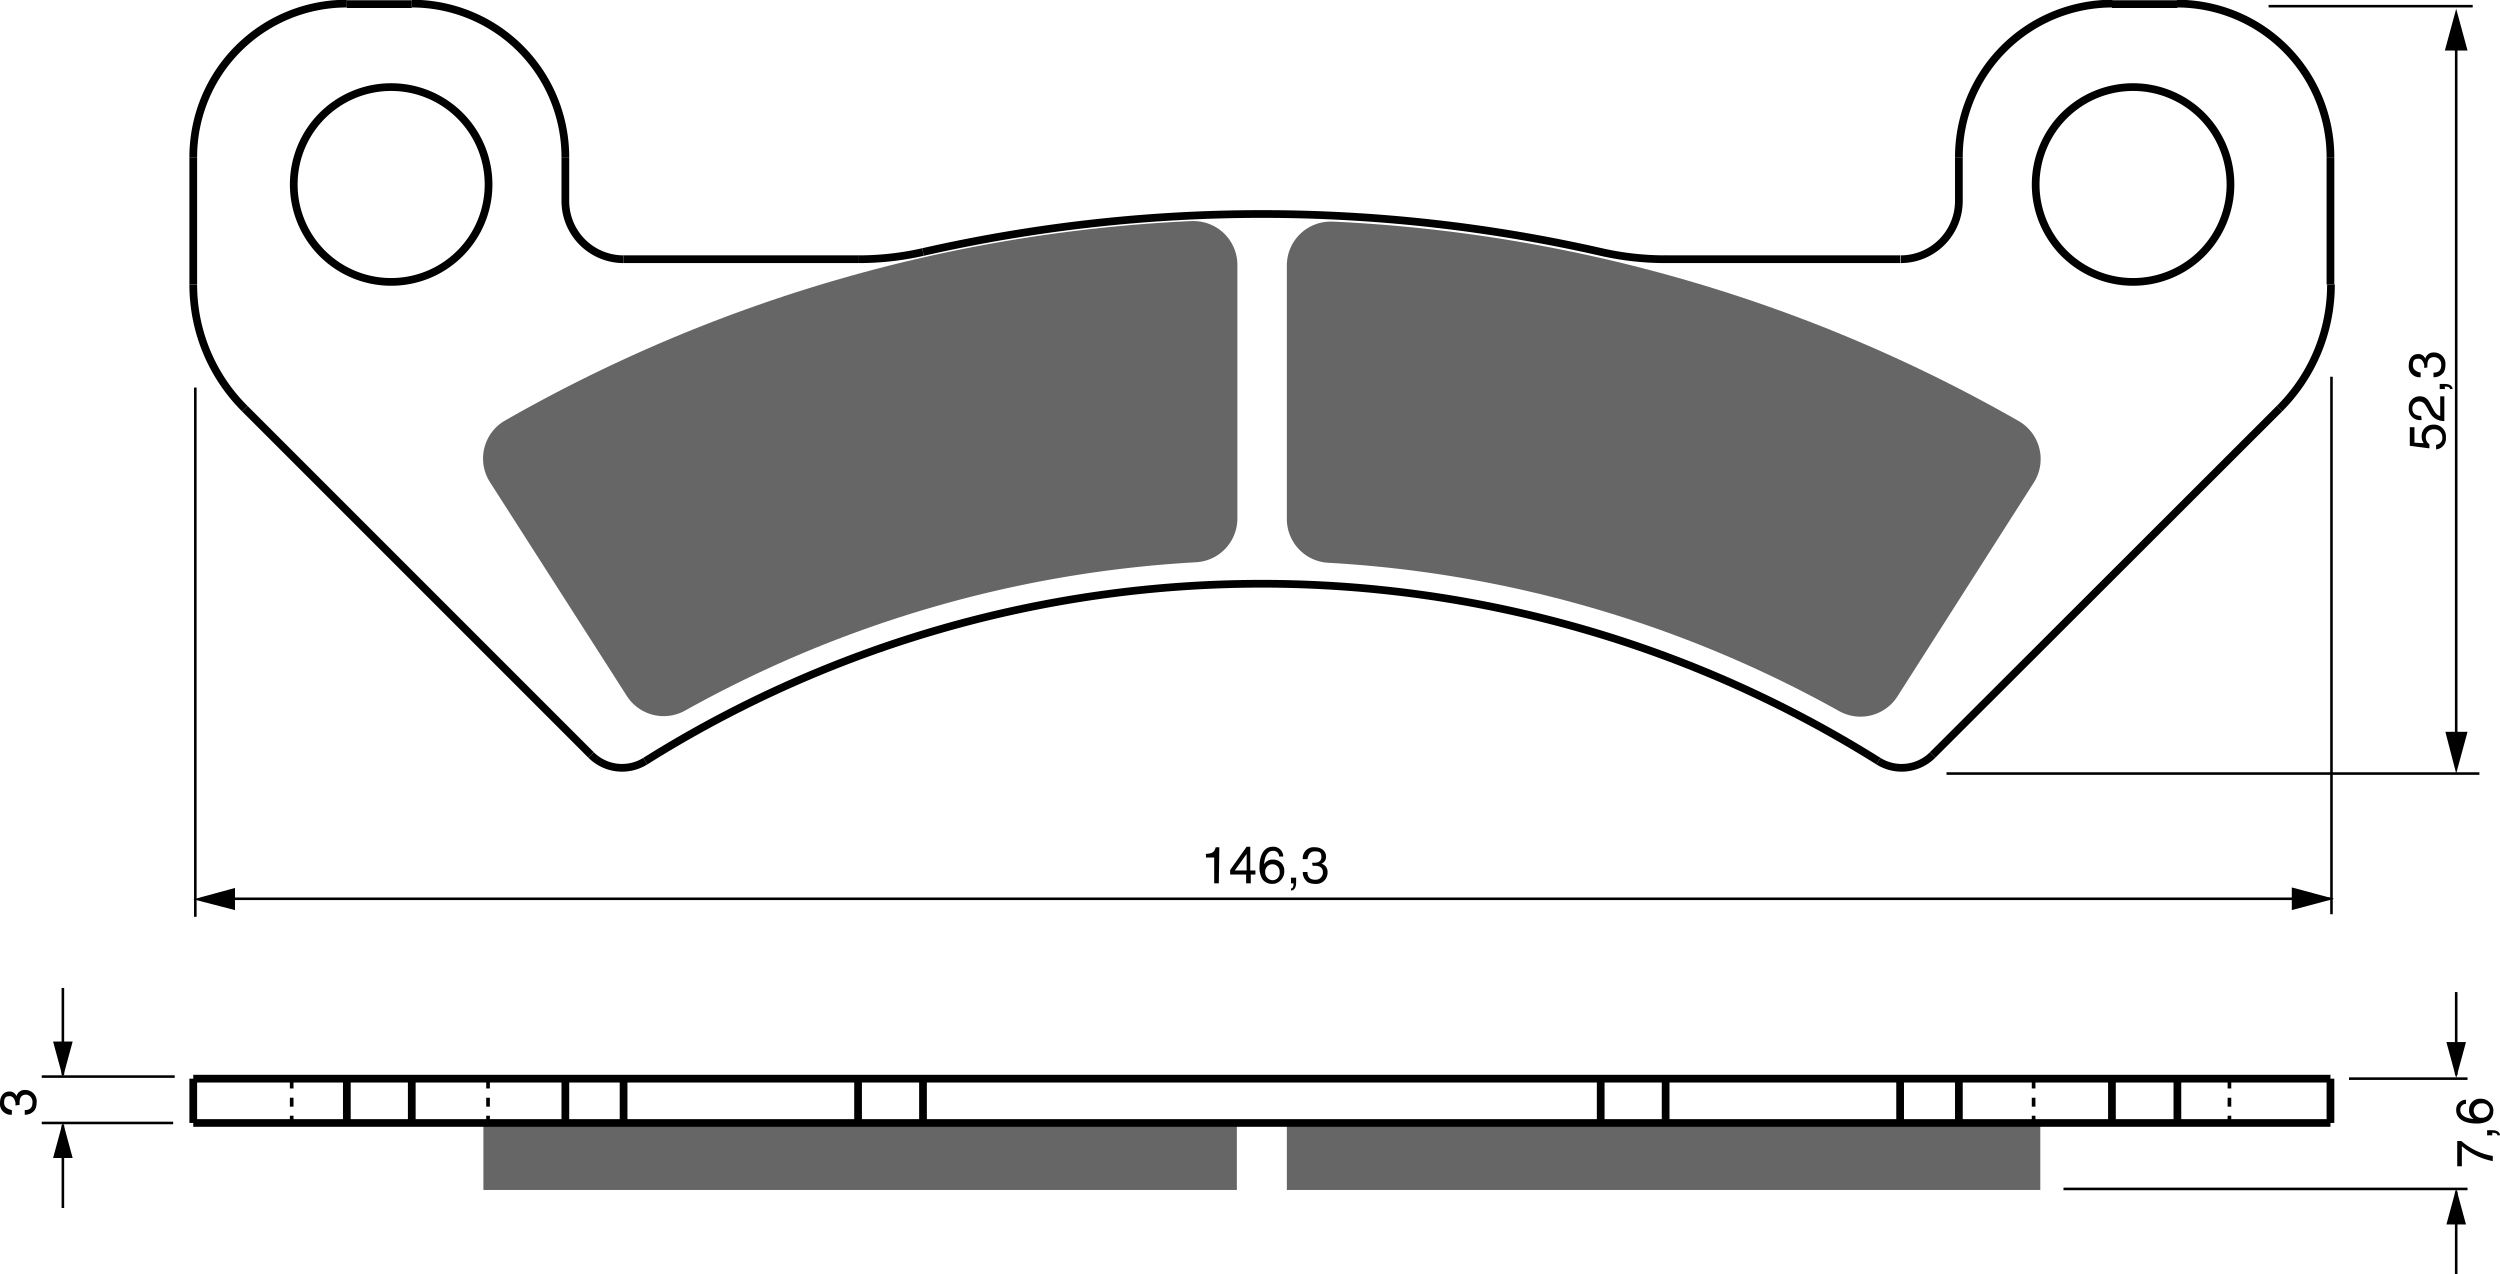 <?xml version="1.0" encoding="UTF-8"?><svg xmlns="http://www.w3.org/2000/svg" width="4851" height="2473" viewBox="0 0 485.1 247.3"><defs><style>.a{fill:#666;}.b,.c,.d,.e{fill:none;stroke:#000;}.b,.d,.e{stroke-linejoin:bevel;}.b{stroke-width:1.5px;}.c{stroke-width:0.5px;}.d,.e{stroke-width:0.71px;}.e{stroke-dasharray:1.74 1.74;}</style></defs><title>347</title><rect width="100%" height="100%" fill="white"/><polygon class="a" points="395.9 217.9 395.9 230.9 249.7 230.9 249.7 217.9 310.6 217.9 323.2 217.9 368.7 217.9 380.1 217.9 395.9 217.9"/><path class="a" d="M443.6,344.3a8.5,8.5,0,0,1,2.9,12h0l-26.4,41.4a8.5,8.5,0,0,1-11.3,2.9,229.8,229.8,0,0,0-99.2-28.8,8.5,8.5,0,0,1-8-8.5V314.1a8.5,8.5,0,0,1,8.5-8.5h.4a295.6,295.6,0,0,1,133.1,38.7Z" transform="translate(-51.9 -262.6)"/><polygon class="a" points="240 217.9 240 230.9 93.8 230.9 93.8 217.9 109.7 217.9 121 217.9 166.5 217.9 179.1 217.9 240 217.9"/><path class="a" d="M292,314.1v49.1a8.5,8.5,0,0,1-8,8.5,229.7,229.7,0,0,0-99.2,28.8,8.5,8.5,0,0,1-11.3-2.9L147,356.2a8.5,8.5,0,0,1,2.9-12,295.6,295.6,0,0,1,133.1-38.7h.4A8.5,8.5,0,0,1,292,314.1Z" transform="translate(-51.9 -262.6)"/><line class="b" x1="67.3" y1="209.3" x2="67.3" y2="217.9"/><line class="b" x1="79.9" y1="209.3" x2="79.9" y2="217.9"/><line class="b" x1="121" y1="217.9" x2="121" y2="209.3"/><line class="b" x1="166.5" y1="217.9" x2="166.5" y2="209.3"/><line class="b" x1="179.1" y1="217.9" x2="179.1" y2="209.3"/><line class="b" x1="310.6" y1="217.9" x2="310.6" y2="209.3"/><line class="b" x1="323.2" y1="217.9" x2="323.2" y2="209.3"/><line class="b" x1="368.7" y1="217.9" x2="368.7" y2="209.3"/><line class="b" x1="409.8" y1="209.3" x2="409.8" y2="217.9"/><line class="b" x1="422.5" y1="209.3" x2="422.5" y2="217.9"/><line class="b" x1="37.5" y1="55.2" x2="37.5" y2="30.5"/><line class="b" x1="109.7" y1="30.5" x2="109.7" y2="39"/><line class="b" x1="114.7" y1="146.5" x2="47.5" y2="79.3"/><line class="b" x1="121" y1="50.3" x2="166.5" y2="50.3"/><line class="b" x1="323.2" y1="50.3" x2="368.7" y2="50.3"/><line class="b" x1="67.3" y1="0.8" x2="79.9" y2="0.8"/><line class="b" x1="409.8" y1="0.8" x2="422.5" y2="0.8"/><line class="b" x1="380.1" y1="39" x2="380.1" y2="30.5"/><line class="b" x1="442.3" y1="79.3" x2="375" y2="146.5"/><line class="b" x1="452.2" y1="30.5" x2="452.2" y2="55.2"/><line class="b" x1="37.5" y1="209.3" x2="37.5" y2="217.9"/><line class="b" x1="109.7" y1="209.3" x2="109.7" y2="217.9"/><polyline class="b" points="37.5 217.9 67.3 217.9 79.9 217.9 93.8 217.9 109.7 217.9 121 217.9 166.5 217.9 179.1 217.9 240 217.9 249.7 217.9 310.6 217.9 323.2 217.9 368.7 217.9 380.1 217.9 395.9 217.9 409.8 217.9 422.5 217.9 452.2 217.9"/><polyline class="b" points="37.5 209.3 67.3 209.3 79.9 209.3 109.7 209.3 121 209.3 166.5 209.3 179.1 209.3 310.6 209.3 323.2 209.3 368.7 209.3 380.1 209.3 409.8 209.3 422.5 209.3 452.2 209.3"/><line class="b" x1="380.1" y1="209.3" x2="380.1" y2="217.9"/><line class="b" x1="452.2" y1="209.3" x2="452.2" y2="217.9"/><path class="b" d="M416.4,410.3a225.1,225.1,0,0,0-239.3,0" transform="translate(-51.9 -262.6)"/><path class="b" d="M218.4,312.9a56.4,56.4,0,0,0,12.6-1.4" transform="translate(-51.9 -262.6)"/><path class="b" d="M231,311.5a297.2,297.2,0,0,1,131.6,0h0a56.4,56.4,0,0,0,12.6,1.4" transform="translate(-51.9 -262.6)"/><path class="b" d="M494.2,341.9a34,34,0,0,0,10-24.1" transform="translate(-51.9 -262.6)"/><path class="b" d="M89.4,317.8a34,34,0,0,0,10,24.1" transform="translate(-51.9 -262.6)"/><path class="b" d="M504.1,293.1h0a29.8,29.8,0,0,0-29.8-29.8" transform="translate(-51.9 -262.6)"/><path class="b" d="M461.8,263.3A29.8,29.8,0,0,0,432,293.1" transform="translate(-51.9 -262.6)"/><path class="b" d="M119.2,263.3a29.8,29.8,0,0,0-29.8,29.8" transform="translate(-51.9 -262.6)"/><path class="b" d="M161.6,293.1a29.8,29.8,0,0,0-29.8-29.8" transform="translate(-51.9 -262.6)"/><path class="b" d="M146.7,298.4a18.9,18.9,0,1,0-18.9,18.9A18.9,18.9,0,0,0,146.7,298.4Z" transform="translate(-51.9 -262.6)"/><path class="b" d="M484.7,298.4a18.9,18.9,0,1,0-18.9,18.9A18.9,18.9,0,0,0,484.7,298.4Z" transform="translate(-51.9 -262.6)"/><path class="b" d="M420.7,312.9A11.3,11.3,0,0,0,432,301.6" transform="translate(-51.9 -262.6)"/><path class="b" d="M161.6,301.6a11.3,11.3,0,0,0,11.3,11.3" transform="translate(-51.9 -262.6)"/><path class="b" d="M416.4,410.3a8.5,8.5,0,0,0,10.5-1.2" transform="translate(-51.9 -262.6)"/><path class="b" d="M166.6,409.1a8.5,8.5,0,0,0,10.5,1.2" transform="translate(-51.9 -262.6)"/><line class="c" x1="37.9" y1="75.2" x2="37.9" y2="177.9"/><line class="c" x1="452.4" y1="73.1" x2="452.4" y2="177.4"/><line class="c" x1="43.2" y1="174.4" x2="452.1" y2="174.4"/><polygon points="444.7 176.6 452.9 174.4 444.7 172.2 444.7 176.6"/><polygon points="45.6 172.3 37.5 174.5 45.6 176.6 45.6 172.3"/><path d="M288.4,434h-.9v-5h-1.6v-.7c1.1-.1,1.6-.2,1.9-1.3h.7Z" transform="translate(-51.9 -262.6)"/><path d="M294.6,432.3V434h-.9v-1.7h-3.1v-.9l3.2-4.5h.7v4.6h1v.8Zm-3.1-.8h2.3v-3.2h0Z" transform="translate(-51.9 -262.6)"/><path d="M300.1,428.8a1.1,1.1,0,0,0-1.2-1.1c-1.4,0-1.7,1.9-1.7,2.6h0a1.8,1.8,0,0,1,1.7-.9,2.1,2.1,0,0,1,2.2,2.2,2.4,2.4,0,0,1-.7,1.8,2.1,2.1,0,0,1-1.8.7,2.2,2.2,0,0,1-1.8-1,4.5,4.5,0,0,1-.5-2.4c0-1.5.5-3.8,2.6-3.8a1.9,1.9,0,0,1,2,1.9Zm-1.3,4.6a1.4,1.4,0,0,0,1.4-1.6,1.4,1.4,0,0,0-1.4-1.5,1.4,1.4,0,0,0-1.4,1.5A1.5,1.5,0,0,0,298.8,433.4Z" transform="translate(-51.9 -262.6)"/><path d="M302.4,432.9h1v1c0,1.4-.8,1.5-1,1.5V435c.4,0,.5-.5.5-1h-.5Z" transform="translate(-51.9 -262.6)"/><path d="M306.5,430h.5c.7,0,1.3-.3,1.3-1.1s-.2-1.1-1.3-1.1-1.3,1-1.4,1.5h-.9a2.1,2.1,0,0,1,2.3-2.3c1.4,0,2.2.8,2.2,1.8a1.4,1.4,0,0,1-.9,1.4h0a1.6,1.6,0,0,1,1.2,1.6,2.2,2.2,0,0,1-2.5,2.3,2.8,2.8,0,0,1-1.3-.3,2.3,2.3,0,0,1-1-2h.9c0,.7.2,1.5,1.5,1.5a1.4,1.4,0,0,0,1.5-1.4c0-1.2-1-1.3-1.6-1.3h-.4Z" transform="translate(-51.9 -262.6)"/><line class="c" x1="476.6" y1="8.7" x2="476.6" y2="144"/><polygon points="474.5 142 476.6 150.1 478.8 142 474.5 142"/><polygon points="478.8 9.8 476.6 1.7 474.4 9.8 478.8 9.8"/><path d="M522.2,348.6a2.2,2.2,0,0,1-.4-1.4A2.2,2.2,0,0,1,524,345a2.3,2.3,0,0,1,2.5,2.5,2.1,2.1,0,0,1-1.9,2.3v-.9a1.3,1.3,0,0,0,1.2-1.5,1.5,1.5,0,0,0-1.6-1.5,1.5,1.5,0,0,0-1.6,1.6,1.6,1.6,0,0,0,.7,1.3v.8l-3.8-.5v-3.6h.9v3Z" transform="translate(-51.9 -262.6)"/><path d="M521.8,344.1a2.2,2.2,0,0,1-2.5-2.4,2.1,2.1,0,0,1,2.1-2.2c1.3,0,1.8.8,2.3,1.9l.4.7c.5,1,1.1,1.2,1.3,1.2v-3.8h.8v4.8a3.1,3.1,0,0,1-2.8-1.6l-.5-.9c-.4-.7-.7-1.3-1.6-1.3a1.3,1.3,0,0,0-1.3,1.4c0,1.3,1.2,1.4,1.7,1.4Z" transform="translate(-51.9 -262.6)"/><path d="M525.3,338.1v-1h1c1.4,0,1.5.8,1.5,1h-.5c0-.4-.5-.5-1-.5v.5Z" transform="translate(-51.9 -262.6)"/><path d="M522.3,334c0-.1,0-.3,0-.5s-.3-1.3-1.1-1.3-1.1.3-1.1,1.3,1,1.3,1.5,1.4v.9a2.1,2.1,0,0,1-2.3-2.3c0-1.4.8-2.2,1.8-2.2a1.4,1.4,0,0,1,1.4.9h0a1.6,1.6,0,0,1,1.6-1.2,2.2,2.2,0,0,1,2.3,2.5,2.8,2.8,0,0,1-.3,1.3,2.3,2.3,0,0,1-2,1v-.9c.7,0,1.5-.2,1.5-1.5a1.4,1.4,0,0,0-1.4-1.5c-1.2,0-1.3,1-1.3,1.6s0,.3,0,.4Z" transform="translate(-51.9 -262.6)"/><line class="c" x1="440.2" y1="1.2" x2="479.8" y2="1.2"/><line class="c" x1="377.7" y1="150.1" x2="481.1" y2="150.1"/><line class="c" x1="33.9" y1="208.9" x2="8.1" y2="208.9"/><line class="c" x1="33.6" y1="217.9" x2="8.1" y2="217.9"/><line class="c" x1="12.2" y1="208.6" x2="12.2" y2="191.7"/><polygon points="10.3 202.1 12.2 209.1 14.1 202.1 10.3 202.1"/><line class="c" x1="12.2" y1="218.3" x2="12.2" y2="234.4"/><polygon points="10.3 224.7 12.2 217.7 14.1 224.7 10.3 224.7"/><path d="M54.9,477.1c0-.2,0-.3,0-.5s-.3-1.3-1.1-1.3-1.1.3-1.1,1.3,1,1.3,1.5,1.4v.9a2.1,2.1,0,0,1-2.3-2.3c0-1.4.8-2.2,1.8-2.2a1.4,1.4,0,0,1,1.4.9h0a1.6,1.6,0,0,1,1.6-1.2,2.2,2.2,0,0,1,2.3,2.5,2.8,2.8,0,0,1-.3,1.3,2.3,2.3,0,0,1-2,1v-.9c.7,0,1.5-.2,1.5-1.5A1.4,1.4,0,0,0,57,475c-1.2,0-1.3,1-1.3,1.6s0,.3,0,.4Z" transform="translate(-51.9 -262.6)"/><line class="c" x1="476.6" y1="208.6" x2="476.6" y2="192.5"/><polygon points="474.7 202.2 476.6 209.2 478.5 202.2 474.7 202.2"/><line class="c" x1="476.6" y1="231.2" x2="476.6" y2="247.3"/><polygon points="474.7 237.6 476.6 230.6 478.5 237.6 474.7 237.6"/><line class="c" x1="455.8" y1="209.3" x2="478.8" y2="209.3"/><line class="c" x1="400.4" y1="230.7" x2="478.8" y2="230.7"/><path d="M528.7,488.9v-4.9h.8a12.2,12.2,0,0,0,6.1,2.9v1a13,13,0,0,1-6-2.9v3.9Z" transform="translate(-51.9 -262.6)"/><path d="M534.5,482.9v-1h1c1.4,0,1.5.8,1.5,1h-.5c0-.4-.5-.5-1-.5v.5Z" transform="translate(-51.9 -262.6)"/><path d="M530.4,476.8a1.1,1.1,0,0,0-1.1,1.2c0,1.4,1.9,1.7,2.6,1.7h0a1.8,1.8,0,0,1-.9-1.7,2.1,2.1,0,0,1,2.2-2.2,2.4,2.4,0,0,1,1.8.7,2.1,2.1,0,0,1,.7,1.8,2.2,2.2,0,0,1-1,1.8,4.5,4.5,0,0,1-2.4.5c-1.5,0-3.8-.5-3.8-2.6a1.9,1.9,0,0,1,1.9-2Zm4.6,1.3a1.4,1.4,0,0,0-1.6-1.4,1.4,1.4,0,0,0-1.5,1.4,1.4,1.4,0,0,0,1.5,1.4A1.5,1.5,0,0,0,535,478.1Z" transform="translate(-51.9 -262.6)"/><line class="d" x1="56.6" y1="209.7" x2="56.6" y2="211.2"/><line class="e" x1="56.6" y1="213" x2="56.6" y2="215.6"/><line class="d" x1="56.6" y1="216.5" x2="56.6" y2="218"/><line class="d" x1="394.6" y1="209.7" x2="394.6" y2="211.2"/><line class="e" x1="394.6" y1="213" x2="394.6" y2="215.6"/><line class="d" x1="394.6" y1="216.5" x2="394.6" y2="218"/><line class="d" x1="432.6" y1="209.7" x2="432.6" y2="211.2"/><line class="e" x1="432.6" y1="213" x2="432.6" y2="215.6"/><line class="d" x1="432.6" y1="216.5" x2="432.6" y2="218"/><line class="d" x1="94.7" y1="209.7" x2="94.7" y2="211.2"/><line class="e" x1="94.7" y1="213" x2="94.7" y2="215.6"/><line class="d" x1="94.7" y1="216.5" x2="94.7" y2="218"/></svg>